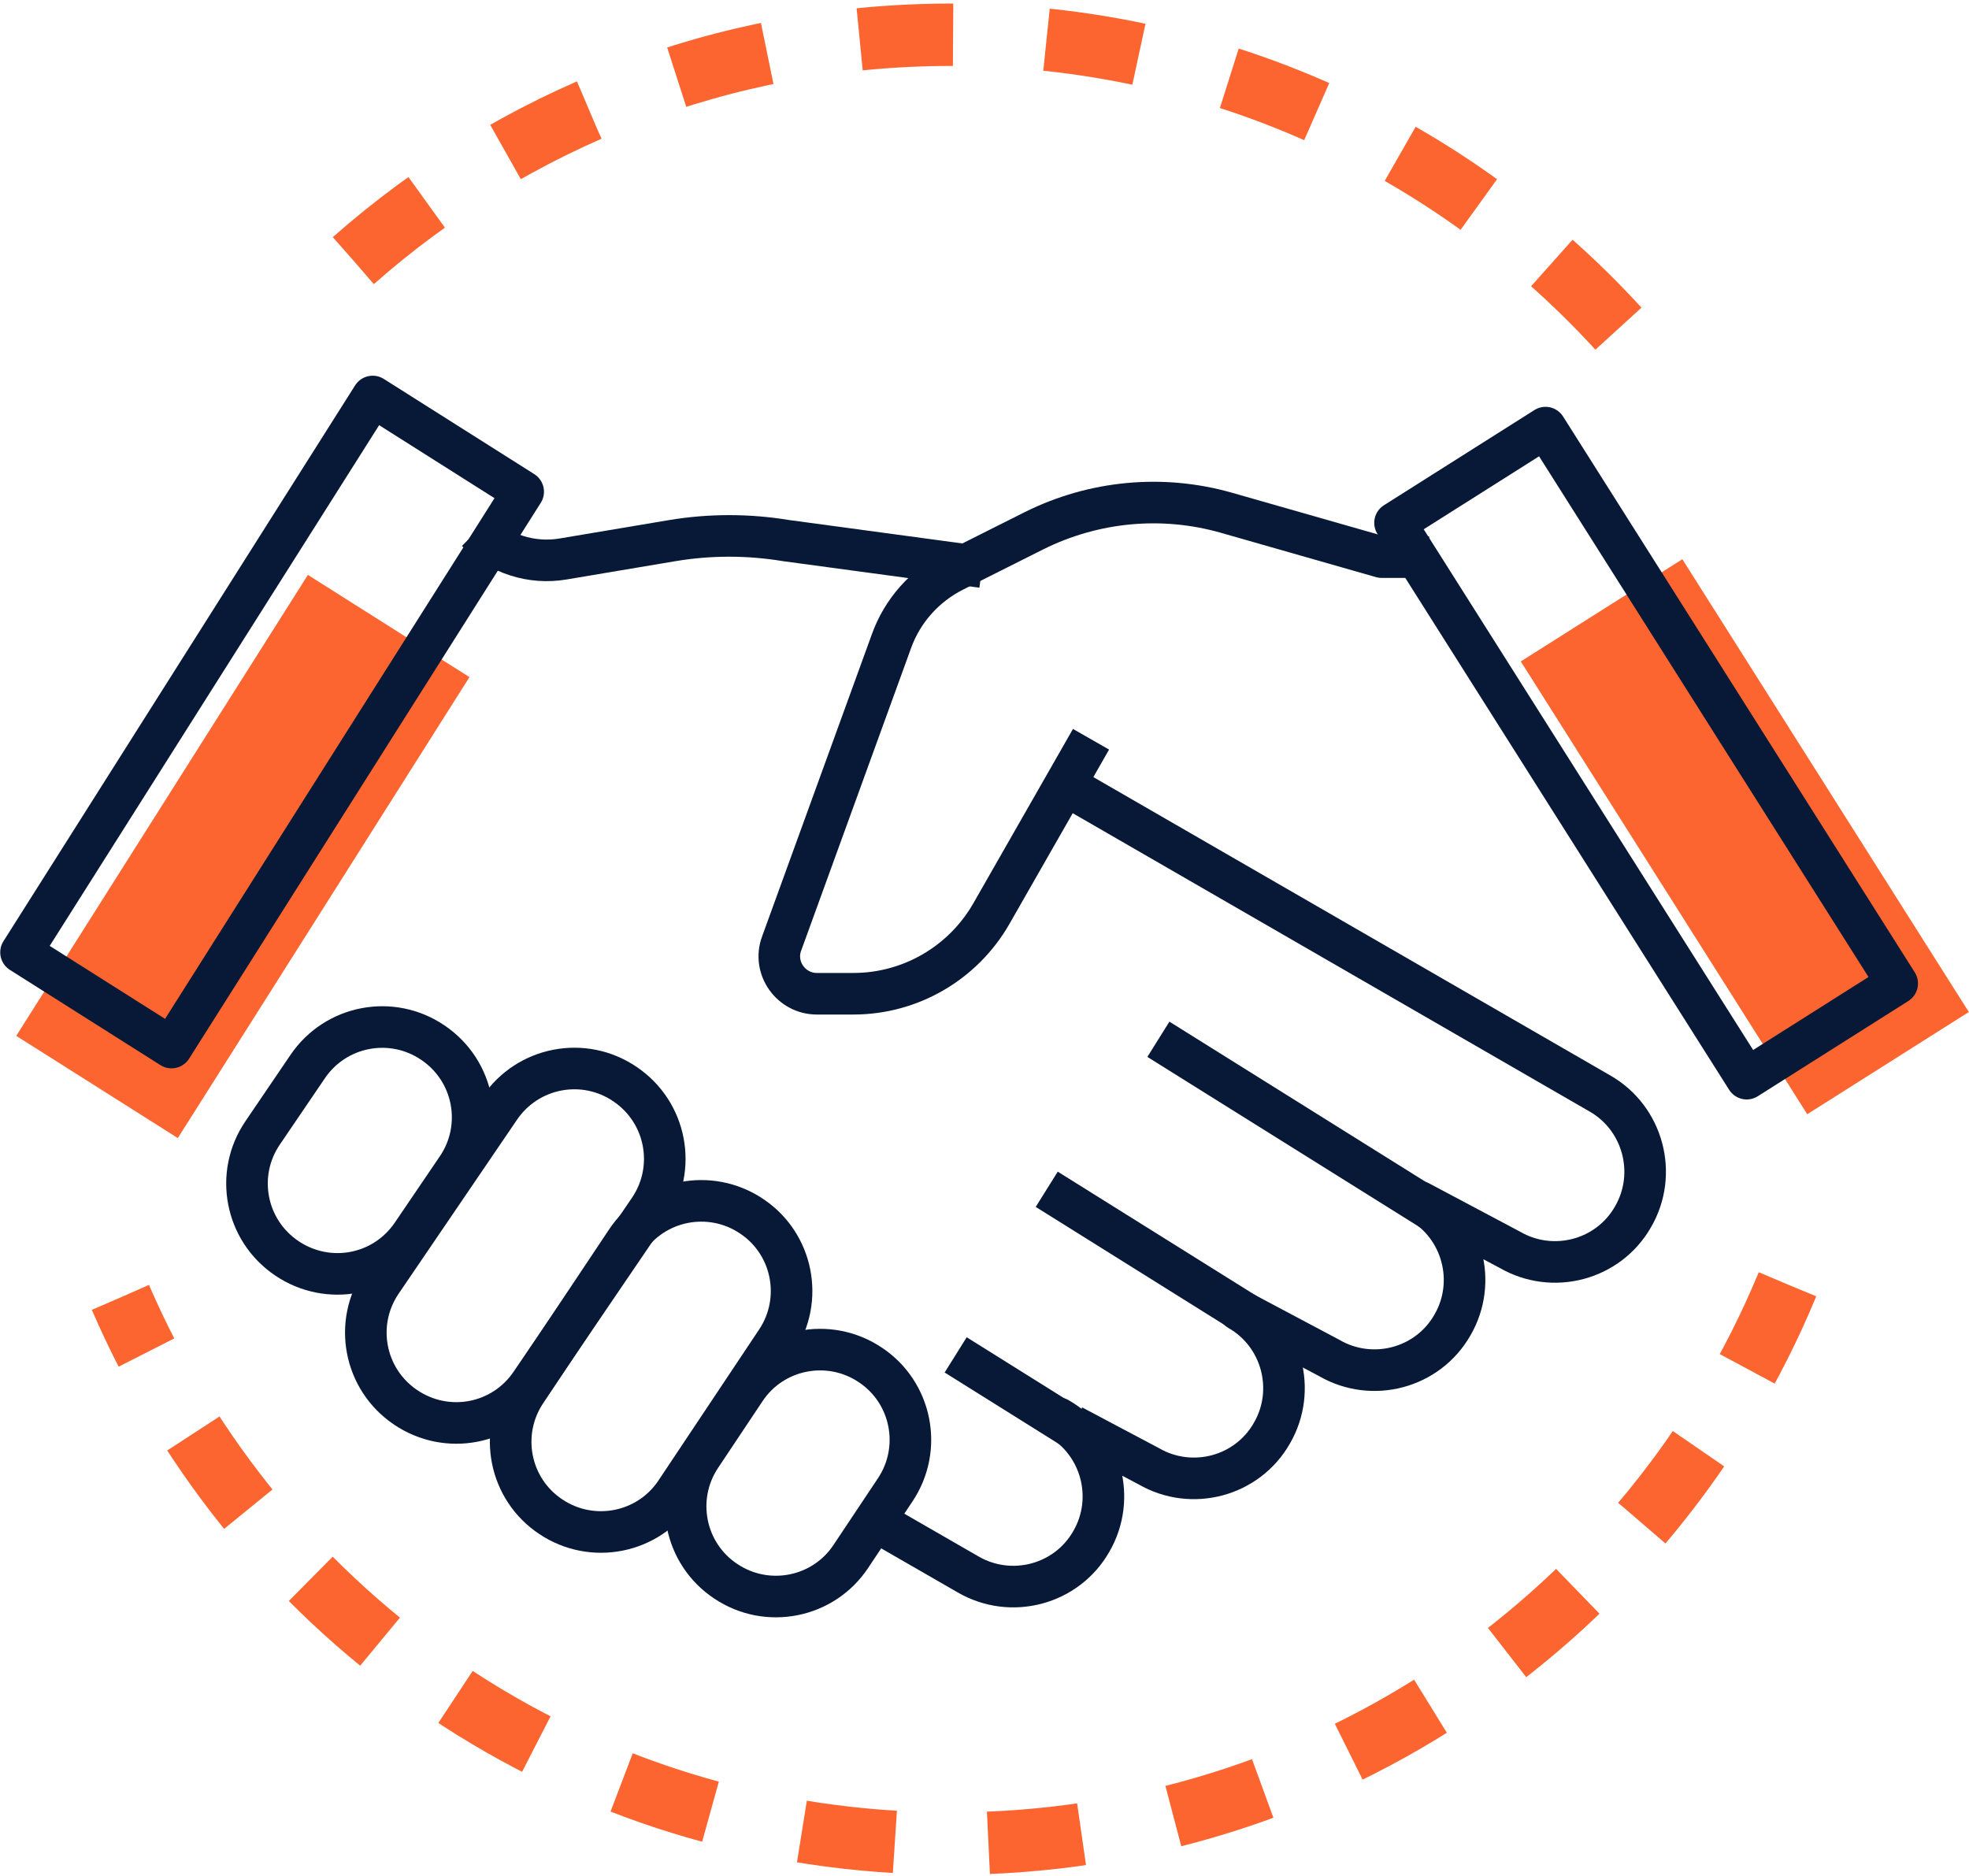 <svg xmlns="http://www.w3.org/2000/svg" width="170" height="162" viewBox="0 0 170 162" fill="none"><path d="M145.251 48.284L131.302 57.109L156.035 96.203L169.984 87.378L145.251 48.284Z" fill="#FC652F"></path><path d="M123.386 48.103H119.293L105.91 44.279C100.363 42.69 94.439 43.256 89.296 45.814L82.376 49.288C79.845 50.553 77.906 52.734 76.963 55.373L67.485 81.465C66.704 83.566 68.293 85.801 70.528 85.801H73.678C78.606 85.801 83.13 83.162 85.58 78.907L94.197 63.828" stroke="#071937" stroke-width="3.59" stroke-linejoin="round"></path><path d="M41.151 45.868C43.116 47.833 45.89 48.722 48.609 48.264L58.061 46.675C61.292 46.137 64.604 46.137 67.862 46.675L84.799 48.964" stroke="#071937" stroke-width="3.59" stroke-linejoin="round"></path><path d="M35.577 106.561L39.454 100.853C41.878 97.298 40.962 92.451 37.381 90.028C33.827 87.605 28.98 88.52 26.556 92.102L22.679 97.81C20.255 101.364 21.171 106.211 24.752 108.635C28.333 111.058 33.153 110.143 35.577 106.561Z" stroke="#071937" stroke-width="3.59" stroke-linejoin="round"></path><path d="M45.836 119.433L56.042 104.434C58.465 100.88 57.55 96.033 53.968 93.61C50.414 91.186 45.567 92.102 43.144 95.683L32.938 110.681C30.515 114.236 31.43 119.083 35.012 121.506C38.593 123.929 43.413 123.014 45.836 119.433Z" stroke="#071937" stroke-width="3.59" stroke-linejoin="round"></path><path d="M58.357 128.803L67.028 115.797C69.424 112.216 68.455 107.369 64.874 104.999C61.292 102.603 56.445 103.572 54.076 107.153L45.405 120.159C43.009 123.74 43.978 128.587 47.559 130.957C51.141 133.353 55.988 132.384 58.357 128.803Z" stroke="#071937" stroke-width="3.59" stroke-linejoin="round"></path><path d="M73.463 134.377L77.287 128.641C79.684 125.06 78.714 120.213 75.133 117.843C71.552 115.447 66.705 116.416 64.335 119.997L60.511 125.733C58.115 129.314 59.084 134.161 62.666 136.531C66.247 138.927 71.094 137.958 73.463 134.377Z" stroke="#071937" stroke-width="3.59" stroke-linejoin="round"></path><path d="M76.667 131.954L83.588 135.939C87.303 138.093 92.096 136.828 94.224 133.085C96.378 129.369 95.085 124.576 91.369 122.448C91.343 122.448 99.178 126.595 99.178 126.595C102.894 128.749 107.687 127.484 109.814 123.741C111.969 120.025 110.676 115.232 106.96 113.105L114.769 117.252C118.485 119.406 123.278 118.14 125.405 114.397C127.559 110.681 126.267 105.888 122.551 103.761L130.36 107.908C134.076 110.062 138.869 108.796 140.996 105.054C143.15 101.338 141.858 96.545 138.142 94.417L92.985 68.352" stroke="#071937" stroke-width="3.59" stroke-linejoin="round"></path><path d="M124.948 105.323L100.013 89.732" stroke="#071937" stroke-width="3.59" stroke-linejoin="round"></path><path d="M111.43 115.851L90.373 102.684" stroke="#071937" stroke-width="3.59" stroke-linejoin="round"></path><path d="M93.659 123.957L82.511 116.982" stroke="#071937" stroke-width="3.59" stroke-linejoin="round"></path><path d="M133.437 36.922L120.444 45.142L150.806 93.133L163.8 84.913L133.437 36.922Z" stroke="#071937" stroke-width="3.59" stroke-linejoin="round"></path><path d="M1.403 89.437L15.352 98.262L40.532 58.463L26.583 49.638L1.403 89.437Z" fill="#FC652F"></path><path d="M1.815 82.225L14.809 90.446L45.171 42.455L32.177 34.234L1.815 82.225Z" stroke="#071937" stroke-width="3.59" stroke-linejoin="round"></path><path d="M154.325 110.896C142.612 139.223 114.689 159.176 82.134 159.176C49.579 159.176 22.383 139.762 10.4 112.027" stroke="#FC652F" stroke-width="5.385" stroke-linejoin="round" stroke-dasharray="8.08 8.08"></path><path d="M30.515 22.495C44.274 10.351 62.342 3 82.134 3C105.533 3 126.51 13.286 140.808 29.577" stroke="#FC652F" stroke-width="5.385" stroke-linejoin="round" stroke-dasharray="8.08 8.08"></path></svg>